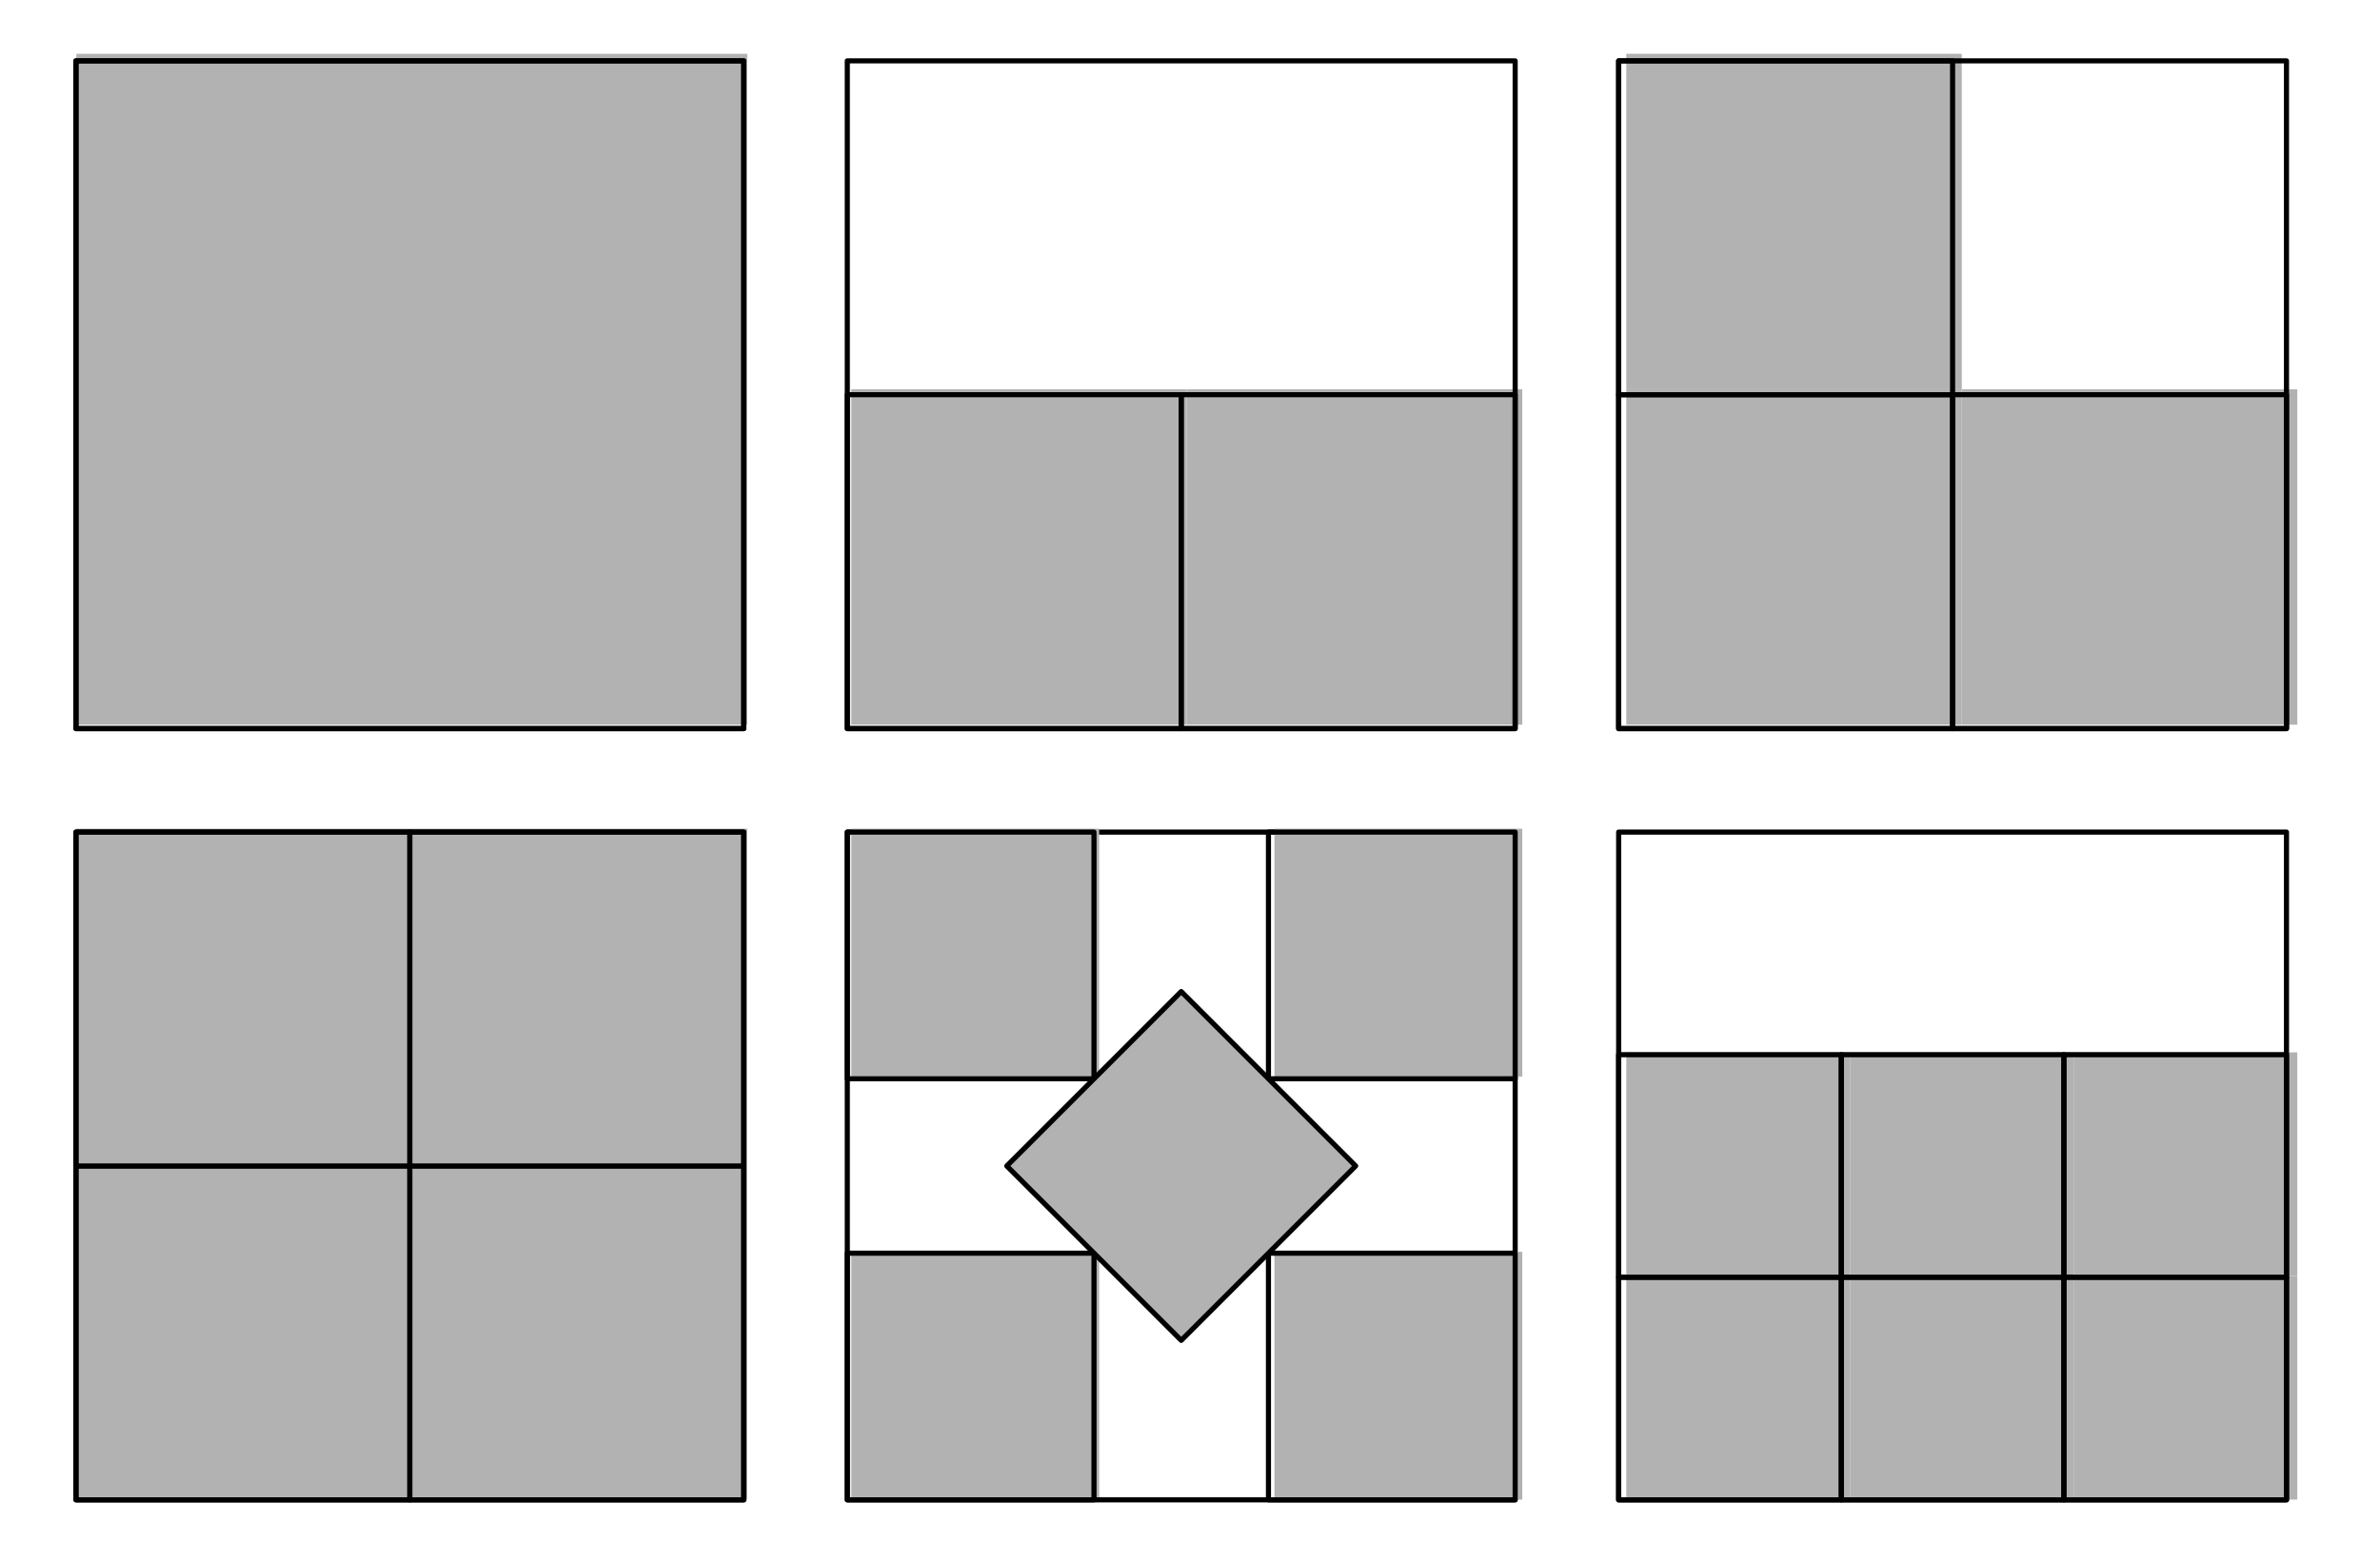 <?xml version="1.0" encoding="UTF-8"?>
<svg xmlns="http://www.w3.org/2000/svg" xmlns:xlink="http://www.w3.org/1999/xlink" width="230.38" height="151.19" viewBox="0 0 230.38 151.19">
<path fill-rule="nonzero" fill="rgb(69.922%, 69.922%, 69.922%)" fill-opacity="1" d="M 7.387 145.18 L 39.859 145.18 L 39.859 112.703 L 7.387 112.703 Z M 7.387 145.18 "/>
<path fill="none" stroke-width="5" stroke-linecap="round" stroke-linejoin="round" stroke="rgb(0%, 0%, 0%)" stroke-opacity="1" stroke-miterlimit="10" d="M 71.192 52.325 L 71.192 378.831 L 397.658 378.831 L 397.658 52.325 L 71.192 52.325 " transform="matrix(0.099, 0, 0, -0.099, 0.305, 150.384)"/>
<path fill-rule="nonzero" fill="rgb(69.922%, 69.922%, 69.922%)" fill-opacity="1" d="M 39.859 145.18 L 72.336 145.18 L 72.336 112.703 L 39.859 112.703 Z M 39.859 145.18 "/>
<path fill="none" stroke-width="5" stroke-linecap="round" stroke-linejoin="round" stroke="rgb(0%, 0%, 0%)" stroke-opacity="1" stroke-miterlimit="10" d="M 397.658 52.325 L 397.658 378.831 L 724.163 378.831 L 724.163 52.325 L 397.658 52.325 " transform="matrix(0.099, 0, 0, -0.099, 0.305, 150.384)"/>
<path fill-rule="nonzero" fill="rgb(69.922%, 69.922%, 69.922%)" fill-opacity="1" d="M 7.387 112.703 L 39.859 112.703 L 39.859 80.227 L 7.387 80.227 Z M 7.387 112.703 "/>
<path fill="none" stroke-width="5" stroke-linecap="round" stroke-linejoin="round" stroke="rgb(0%, 0%, 0%)" stroke-opacity="1" stroke-miterlimit="10" d="M 71.192 378.831 L 71.192 705.336 L 397.658 705.336 L 397.658 378.831 L 71.192 378.831 " transform="matrix(0.099, 0, 0, -0.099, 0.305, 150.384)"/>
<path fill-rule="nonzero" fill="rgb(69.922%, 69.922%, 69.922%)" fill-opacity="1" d="M 39.859 112.703 L 72.336 112.703 L 72.336 80.227 L 39.859 80.227 Z M 39.859 112.703 "/>
<path fill="none" stroke-width="5" stroke-linecap="round" stroke-linejoin="round" stroke="rgb(0%, 0%, 0%)" stroke-opacity="1" stroke-miterlimit="10" d="M 397.658 378.831 L 397.658 705.336 L 724.163 705.336 L 724.163 378.831 L 397.658 378.831 " transform="matrix(0.099, 0, 0, -0.099, 0.305, 150.384)"/>
<path fill="none" stroke-width="5" stroke-linecap="round" stroke-linejoin="round" stroke="rgb(0%, 0%, 0%)" stroke-opacity="1" stroke-miterlimit="10" d="M 71.192 52.325 L 71.192 705.336 L 724.163 705.336 L 724.163 52.325 L 71.192 52.325 " transform="matrix(0.099, 0, 0, -0.099, 0.305, 150.384)"/>
<path fill-rule="nonzero" fill="rgb(69.922%, 69.922%, 69.922%)" fill-opacity="1" d="M 82.402 145.18 L 106.398 145.18 L 106.398 121.188 L 82.402 121.188 Z M 82.402 145.18 "/>
<path fill="none" stroke-width="5" stroke-linecap="round" stroke-linejoin="round" stroke="rgb(0%, 0%, 0%)" stroke-opacity="1" stroke-miterlimit="10" d="M 825.367 52.325 L 825.367 293.532 L 1066.574 293.532 L 1066.574 52.325 L 825.367 52.325 " transform="matrix(0.099, 0, 0, -0.099, 0.305, 150.384)"/>
<path fill="none" stroke-width="5" stroke-linecap="round" stroke-linejoin="round" stroke="rgb(0%, 0%, 0%)" stroke-opacity="1" stroke-miterlimit="10" d="M 825.367 52.325 L 825.367 705.336 L 1478.378 705.336 L 1478.378 52.325 L 825.367 52.325 " transform="matrix(0.099, 0, 0, -0.099, 0.305, 150.384)"/>
<path fill-rule="nonzero" fill="rgb(69.922%, 69.922%, 69.922%)" fill-opacity="1" d="M 123.363 104.223 L 147.355 104.223 L 147.355 80.227 L 123.363 80.227 Z M 123.363 104.223 "/>
<path fill="none" stroke-width="5" stroke-linecap="round" stroke-linejoin="round" stroke="rgb(0%, 0%, 0%)" stroke-opacity="1" stroke-miterlimit="10" d="M 1237.171 464.09 L 1237.171 705.336 L 1478.378 705.336 L 1478.378 464.09 L 1237.171 464.09 " transform="matrix(0.099, 0, 0, -0.099, 0.305, 150.384)"/>
<path fill-rule="nonzero" fill="rgb(69.922%, 69.922%, 69.922%)" fill-opacity="1" d="M 123.363 145.18 L 147.355 145.18 L 147.355 121.188 L 123.363 121.188 Z M 123.363 145.18 "/>
<path fill="none" stroke-width="5" stroke-linecap="round" stroke-linejoin="round" stroke="rgb(0%, 0%, 0%)" stroke-opacity="1" stroke-miterlimit="10" d="M 1237.171 52.325 L 1237.171 293.532 L 1478.378 293.532 L 1478.378 52.325 L 1237.171 52.325 " transform="matrix(0.099, 0, 0, -0.099, 0.305, 150.384)"/>
<path fill-rule="nonzero" fill="rgb(69.922%, 69.922%, 69.922%)" fill-opacity="1" d="M 82.402 104.223 L 106.398 104.223 L 106.398 80.227 L 82.402 80.227 Z M 82.402 104.223 "/>
<path fill="none" stroke-width="5" stroke-linecap="round" stroke-linejoin="round" stroke="rgb(0%, 0%, 0%)" stroke-opacity="1" stroke-miterlimit="10" d="M 825.367 464.09 L 825.367 705.336 L 1066.574 705.336 L 1066.574 464.09 L 825.367 464.09 " transform="matrix(0.099, 0, 0, -0.099, 0.305, 150.384)"/>
<path fill-rule="nonzero" fill="rgb(69.922%, 69.922%, 69.922%)" fill-opacity="1" stroke-width="5" stroke-linecap="round" stroke-linejoin="round" stroke="rgb(0%, 0%, 0%)" stroke-opacity="1" stroke-miterlimit="10" d="M 981.315 378.831 L 1151.872 208.273 L 1322.43 378.831 L 1151.872 549.388 L 981.315 378.831 " transform="matrix(0.099, 0, 0, -0.099, 0.305, 150.384)"/>
<path fill-rule="nonzero" fill="rgb(69.922%, 69.922%, 69.922%)" fill-opacity="1" d="M 157.422 145.18 L 179.07 145.18 L 179.07 123.527 L 157.422 123.527 Z M 157.422 145.18 "/>
<path fill="none" stroke-width="5" stroke-linecap="round" stroke-linejoin="round" stroke="rgb(0%, 0%, 0%)" stroke-opacity="1" stroke-miterlimit="10" d="M 1579.581 52.325 L 1579.581 270.009 L 1797.265 270.009 L 1797.265 52.325 L 1579.581 52.325 " transform="matrix(0.099, 0, 0, -0.099, 0.305, 150.384)"/>
<path fill-rule="nonzero" fill="rgb(69.922%, 69.922%, 69.922%)" fill-opacity="1" d="M 157.422 123.527 L 179.07 123.527 L 179.07 101.879 L 157.422 101.879 Z M 157.422 123.527 "/>
<path fill="none" stroke-width="5" stroke-linecap="round" stroke-linejoin="round" stroke="rgb(0%, 0%, 0%)" stroke-opacity="1" stroke-miterlimit="10" d="M 1579.581 270.009 L 1579.581 487.653 L 1797.265 487.653 L 1797.265 270.009 L 1579.581 270.009 " transform="matrix(0.099, 0, 0, -0.099, 0.305, 150.384)"/>
<path fill-rule="nonzero" fill="rgb(69.922%, 69.922%, 69.922%)" fill-opacity="1" d="M 179.074 145.18 L 200.723 145.18 L 200.723 123.527 L 179.074 123.527 Z M 179.074 145.18 "/>
<path fill="none" stroke-width="5" stroke-linecap="round" stroke-linejoin="round" stroke="rgb(0%, 0%, 0%)" stroke-opacity="1" stroke-miterlimit="10" d="M 1797.265 52.325 L 1797.265 270.009 L 2014.909 270.009 L 2014.909 52.325 L 1797.265 52.325 " transform="matrix(0.099, 0, 0, -0.099, 0.305, 150.384)"/>
<path fill-rule="nonzero" fill="rgb(69.922%, 69.922%, 69.922%)" fill-opacity="1" d="M 179.074 123.527 L 200.723 123.527 L 200.723 101.879 L 179.074 101.879 Z M 179.074 123.527 "/>
<path fill="none" stroke-width="5" stroke-linecap="round" stroke-linejoin="round" stroke="rgb(0%, 0%, 0%)" stroke-opacity="1" stroke-miterlimit="10" d="M 1797.265 270.009 L 1797.265 487.653 L 2014.909 487.653 L 2014.909 270.009 L 1797.265 270.009 " transform="matrix(0.099, 0, 0, -0.099, 0.305, 150.384)"/>
<path fill-rule="nonzero" fill="rgb(69.922%, 69.922%, 69.922%)" fill-opacity="1" d="M 200.723 145.18 L 222.375 145.18 L 222.375 123.527 L 200.723 123.527 Z M 200.723 145.18 "/>
<path fill="none" stroke-width="5" stroke-linecap="round" stroke-linejoin="round" stroke="rgb(0%, 0%, 0%)" stroke-opacity="1" stroke-miterlimit="10" d="M 2014.909 52.325 L 2014.909 270.009 L 2232.553 270.009 L 2232.553 52.325 L 2014.909 52.325 " transform="matrix(0.099, 0, 0, -0.099, 0.305, 150.384)"/>
<path fill-rule="nonzero" fill="rgb(69.922%, 69.922%, 69.922%)" fill-opacity="1" d="M 200.723 123.527 L 222.375 123.527 L 222.375 101.879 L 200.723 101.879 Z M 200.723 123.527 "/>
<path fill="none" stroke-width="5" stroke-linecap="round" stroke-linejoin="round" stroke="rgb(0%, 0%, 0%)" stroke-opacity="1" stroke-miterlimit="10" d="M 2014.909 270.009 L 2014.909 487.653 L 2232.553 487.653 L 2232.553 270.009 L 2014.909 270.009 " transform="matrix(0.099, 0, 0, -0.099, 0.305, 150.384)"/>
<path fill="none" stroke-width="5" stroke-linecap="round" stroke-linejoin="round" stroke="rgb(0%, 0%, 0%)" stroke-opacity="1" stroke-miterlimit="10" d="M 1579.581 52.325 L 1579.581 705.336 L 2232.553 705.336 L 2232.553 52.325 L 1579.581 52.325 " transform="matrix(0.099, 0, 0, -0.099, 0.305, 150.384)"/>
<path fill-rule="nonzero" fill="rgb(69.922%, 69.922%, 69.922%)" fill-opacity="1" d="M 7.387 70.16 L 72.336 70.16 L 72.336 5.211 L 7.387 5.211 Z M 7.387 70.16 "/>
<path fill="none" stroke-width="5" stroke-linecap="round" stroke-linejoin="round" stroke="rgb(0%, 0%, 0%)" stroke-opacity="1" stroke-miterlimit="10" d="M 71.192 806.54 L 71.192 1459.511 L 724.163 1459.511 L 724.163 806.54 L 71.192 806.54 " transform="matrix(0.099, 0, 0, -0.099, 0.305, 150.384)"/>
<path fill="none" stroke-width="5" stroke-linecap="round" stroke-linejoin="round" stroke="rgb(0%, 0%, 0%)" stroke-opacity="1" stroke-miterlimit="10" d="M 71.192 806.54 L 71.192 1459.511 L 724.163 1459.511 L 724.163 806.54 L 71.192 806.54 " transform="matrix(0.099, 0, 0, -0.099, 0.305, 150.384)"/>
<path fill-rule="nonzero" fill="rgb(69.922%, 69.922%, 69.922%)" fill-opacity="1" d="M 82.402 70.16 L 114.879 70.16 L 114.879 37.684 L 82.402 37.684 Z M 82.402 70.16 "/>
<path fill="none" stroke-width="5" stroke-linecap="round" stroke-linejoin="round" stroke="rgb(0%, 0%, 0%)" stroke-opacity="1" stroke-miterlimit="10" d="M 825.367 806.54 L 825.367 1133.045 L 1151.872 1133.045 L 1151.872 806.54 L 825.367 806.54 " transform="matrix(0.099, 0, 0, -0.099, 0.305, 150.384)"/>
<path fill-rule="nonzero" fill="rgb(69.922%, 69.922%, 69.922%)" fill-opacity="1" d="M 114.879 70.16 L 147.355 70.16 L 147.355 37.684 L 114.879 37.684 Z M 114.879 70.16 "/>
<path fill="none" stroke-width="5" stroke-linecap="round" stroke-linejoin="round" stroke="rgb(0%, 0%, 0%)" stroke-opacity="1" stroke-miterlimit="10" d="M 1151.872 806.54 L 1151.872 1133.045 L 1478.378 1133.045 L 1478.378 806.54 L 1151.872 806.54 " transform="matrix(0.099, 0, 0, -0.099, 0.305, 150.384)"/>
<path fill="none" stroke-width="5" stroke-linecap="round" stroke-linejoin="round" stroke="rgb(0%, 0%, 0%)" stroke-opacity="1" stroke-miterlimit="10" d="M 825.367 806.54 L 825.367 1459.511 L 1478.378 1459.511 L 1478.378 806.54 L 825.367 806.54 " transform="matrix(0.099, 0, 0, -0.099, 0.305, 150.384)"/>
<path fill-rule="nonzero" fill="rgb(69.922%, 69.922%, 69.922%)" fill-opacity="1" d="M 157.422 70.16 L 189.898 70.16 L 189.898 37.684 L 157.422 37.684 Z M 157.422 70.16 "/>
<path fill="none" stroke-width="5" stroke-linecap="round" stroke-linejoin="round" stroke="rgb(0%, 0%, 0%)" stroke-opacity="1" stroke-miterlimit="10" d="M 1579.581 806.54 L 1579.581 1133.045 L 1906.087 1133.045 L 1906.087 806.54 L 1579.581 806.54 " transform="matrix(0.099, 0, 0, -0.099, 0.305, 150.384)"/>
<path fill-rule="nonzero" fill="rgb(69.922%, 69.922%, 69.922%)" fill-opacity="1" d="M 189.898 70.16 L 222.375 70.16 L 222.375 37.684 L 189.898 37.684 Z M 189.898 70.16 "/>
<path fill="none" stroke-width="5" stroke-linecap="round" stroke-linejoin="round" stroke="rgb(0%, 0%, 0%)" stroke-opacity="1" stroke-miterlimit="10" d="M 1906.087 806.54 L 1906.087 1133.045 L 2232.553 1133.045 L 2232.553 806.54 L 1906.087 806.54 " transform="matrix(0.099, 0, 0, -0.099, 0.305, 150.384)"/>
<path fill-rule="nonzero" fill="rgb(69.922%, 69.922%, 69.922%)" fill-opacity="1" d="M 157.422 37.684 L 189.898 37.684 L 189.898 5.207 L 157.422 5.207 Z M 157.422 37.684 "/>
<path fill="none" stroke-width="5" stroke-linecap="round" stroke-linejoin="round" stroke="rgb(0%, 0%, 0%)" stroke-opacity="1" stroke-miterlimit="10" d="M 1579.581 1133.045 L 1579.581 1459.511 L 1906.087 1459.511 L 1906.087 1133.045 L 1579.581 1133.045 " transform="matrix(0.099, 0, 0, -0.099, 0.305, 150.384)"/>
<path fill="none" stroke-width="5" stroke-linecap="round" stroke-linejoin="round" stroke="rgb(0%, 0%, 0%)" stroke-opacity="1" stroke-miterlimit="10" d="M 1579.581 806.54 L 1579.581 1459.511 L 2232.553 1459.511 L 2232.553 806.54 L 1579.581 806.54 " transform="matrix(0.099, 0, 0, -0.099, 0.305, 150.384)"/>
</svg>
